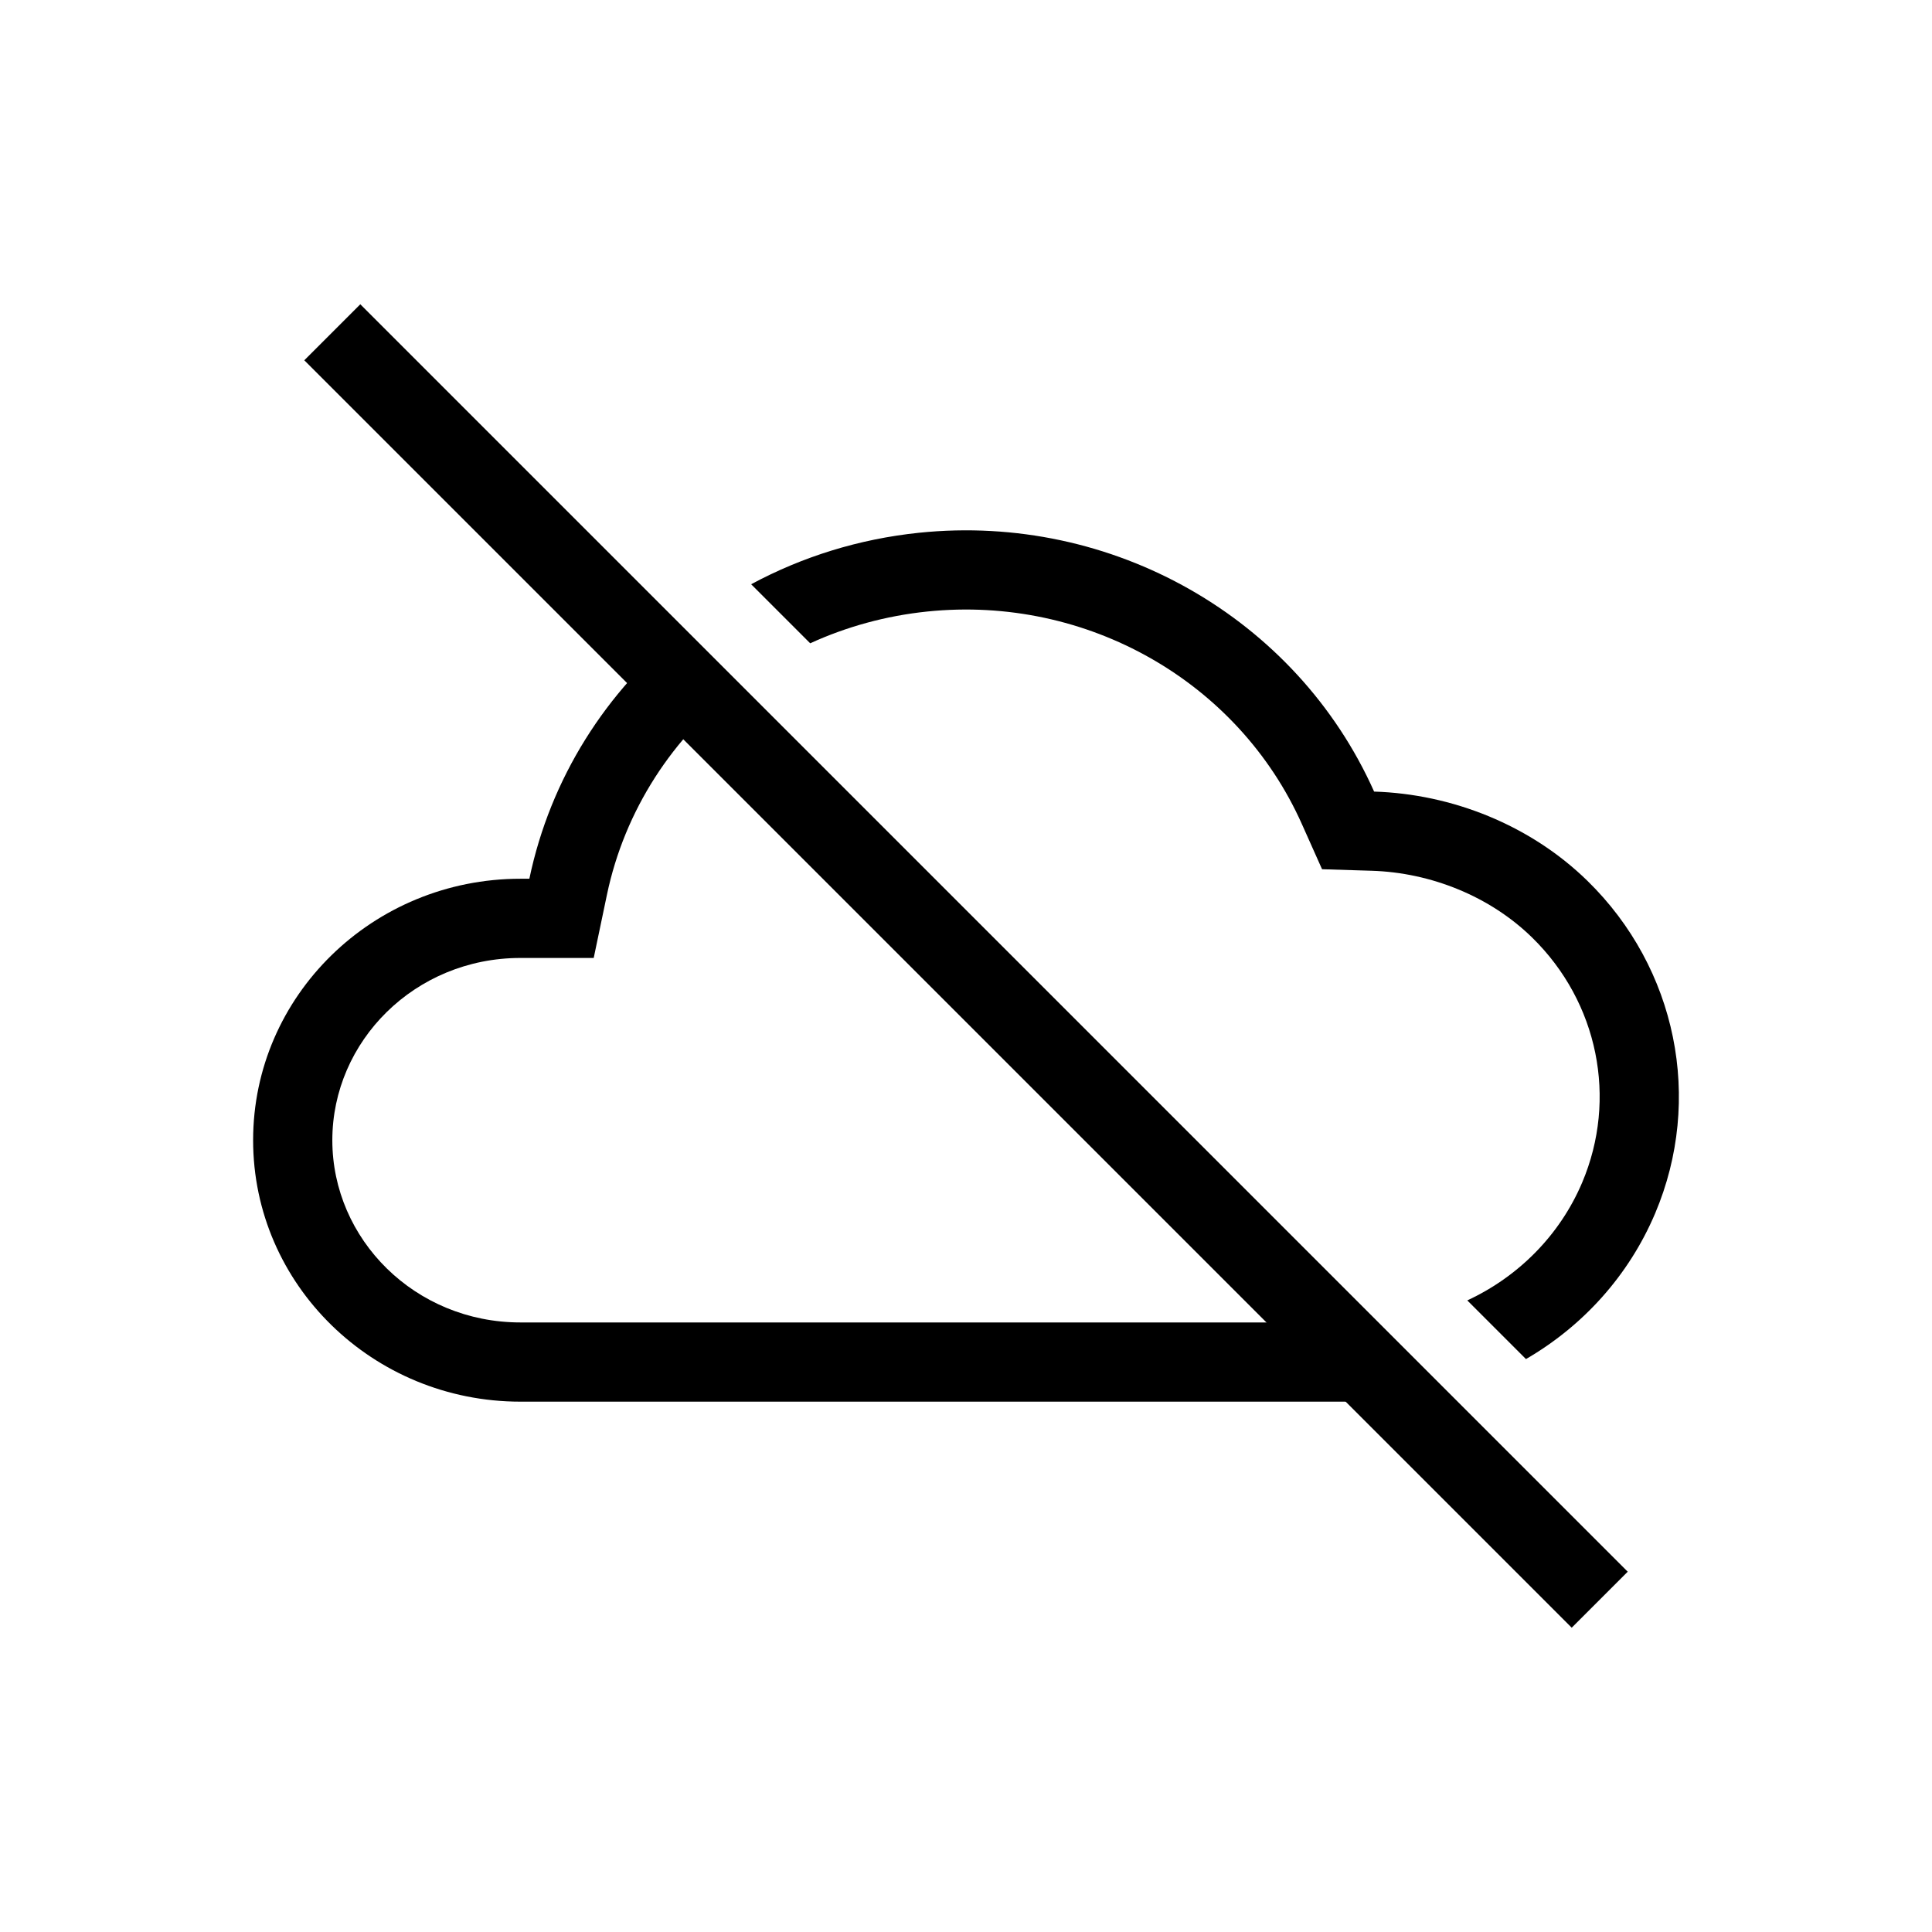<?xml version="1.0" encoding="UTF-8"?>
<!-- Uploaded to: ICON Repo, www.iconrepo.com, Generator: ICON Repo Mixer Tools -->
<svg fill="#000000" width="800px" height="800px" version="1.1" viewBox="144 144 512 512" xmlns="http://www.w3.org/2000/svg">
 <g>
  <path d="m224.64 239.48 335.88 335.88 14.844-14.844-335.88-335.88z" fill-rule="evenodd"/>
  <path d="m325.2 310.65c-20.523 16.426-35.328 39.535-40.914 66.227h-2.359c-39.129 0-70.848 31.023-70.848 69.293 0 38.266 31.719 69.285 70.848 69.285h224.35c7.227 0 14.293-0.918 21.066-2.664l-18.383-18.383c-0.891 0.039-1.785 0.055-2.684 0.055h-224.35c-27.98 0-49.855-22.059-49.855-48.293 0-26.238 21.875-48.301 49.855-48.301h19.414l3.492-16.691c4.707-22.492 17.512-42.004 35.32-55.574z"/>
  <path d="m358.71 314.48-15.648-15.648c13.473-7.254 28.535-12 44.512-13.648 51.184-5.281 99.969 22.473 120.58 68.594 20.605 0.641 41.387 8.84 56.559 23.68 23.641 23.117 30.711 57.887 17.918 88.094-6.996 16.516-19.172 29.887-34.238 38.617l-15.547-15.547c13.574-6.301 24.555-17.328 30.453-31.254 9.391-22.172 4.266-47.758-13.266-64.902-11.16-10.918-26.828-17.219-42.527-17.703l-13.148-0.406-5.367-12.012c-16.82-37.637-56.871-60.652-99.266-56.281-10.996 1.137-21.438 4.039-31.016 8.418z"/>
 </g>
</svg>